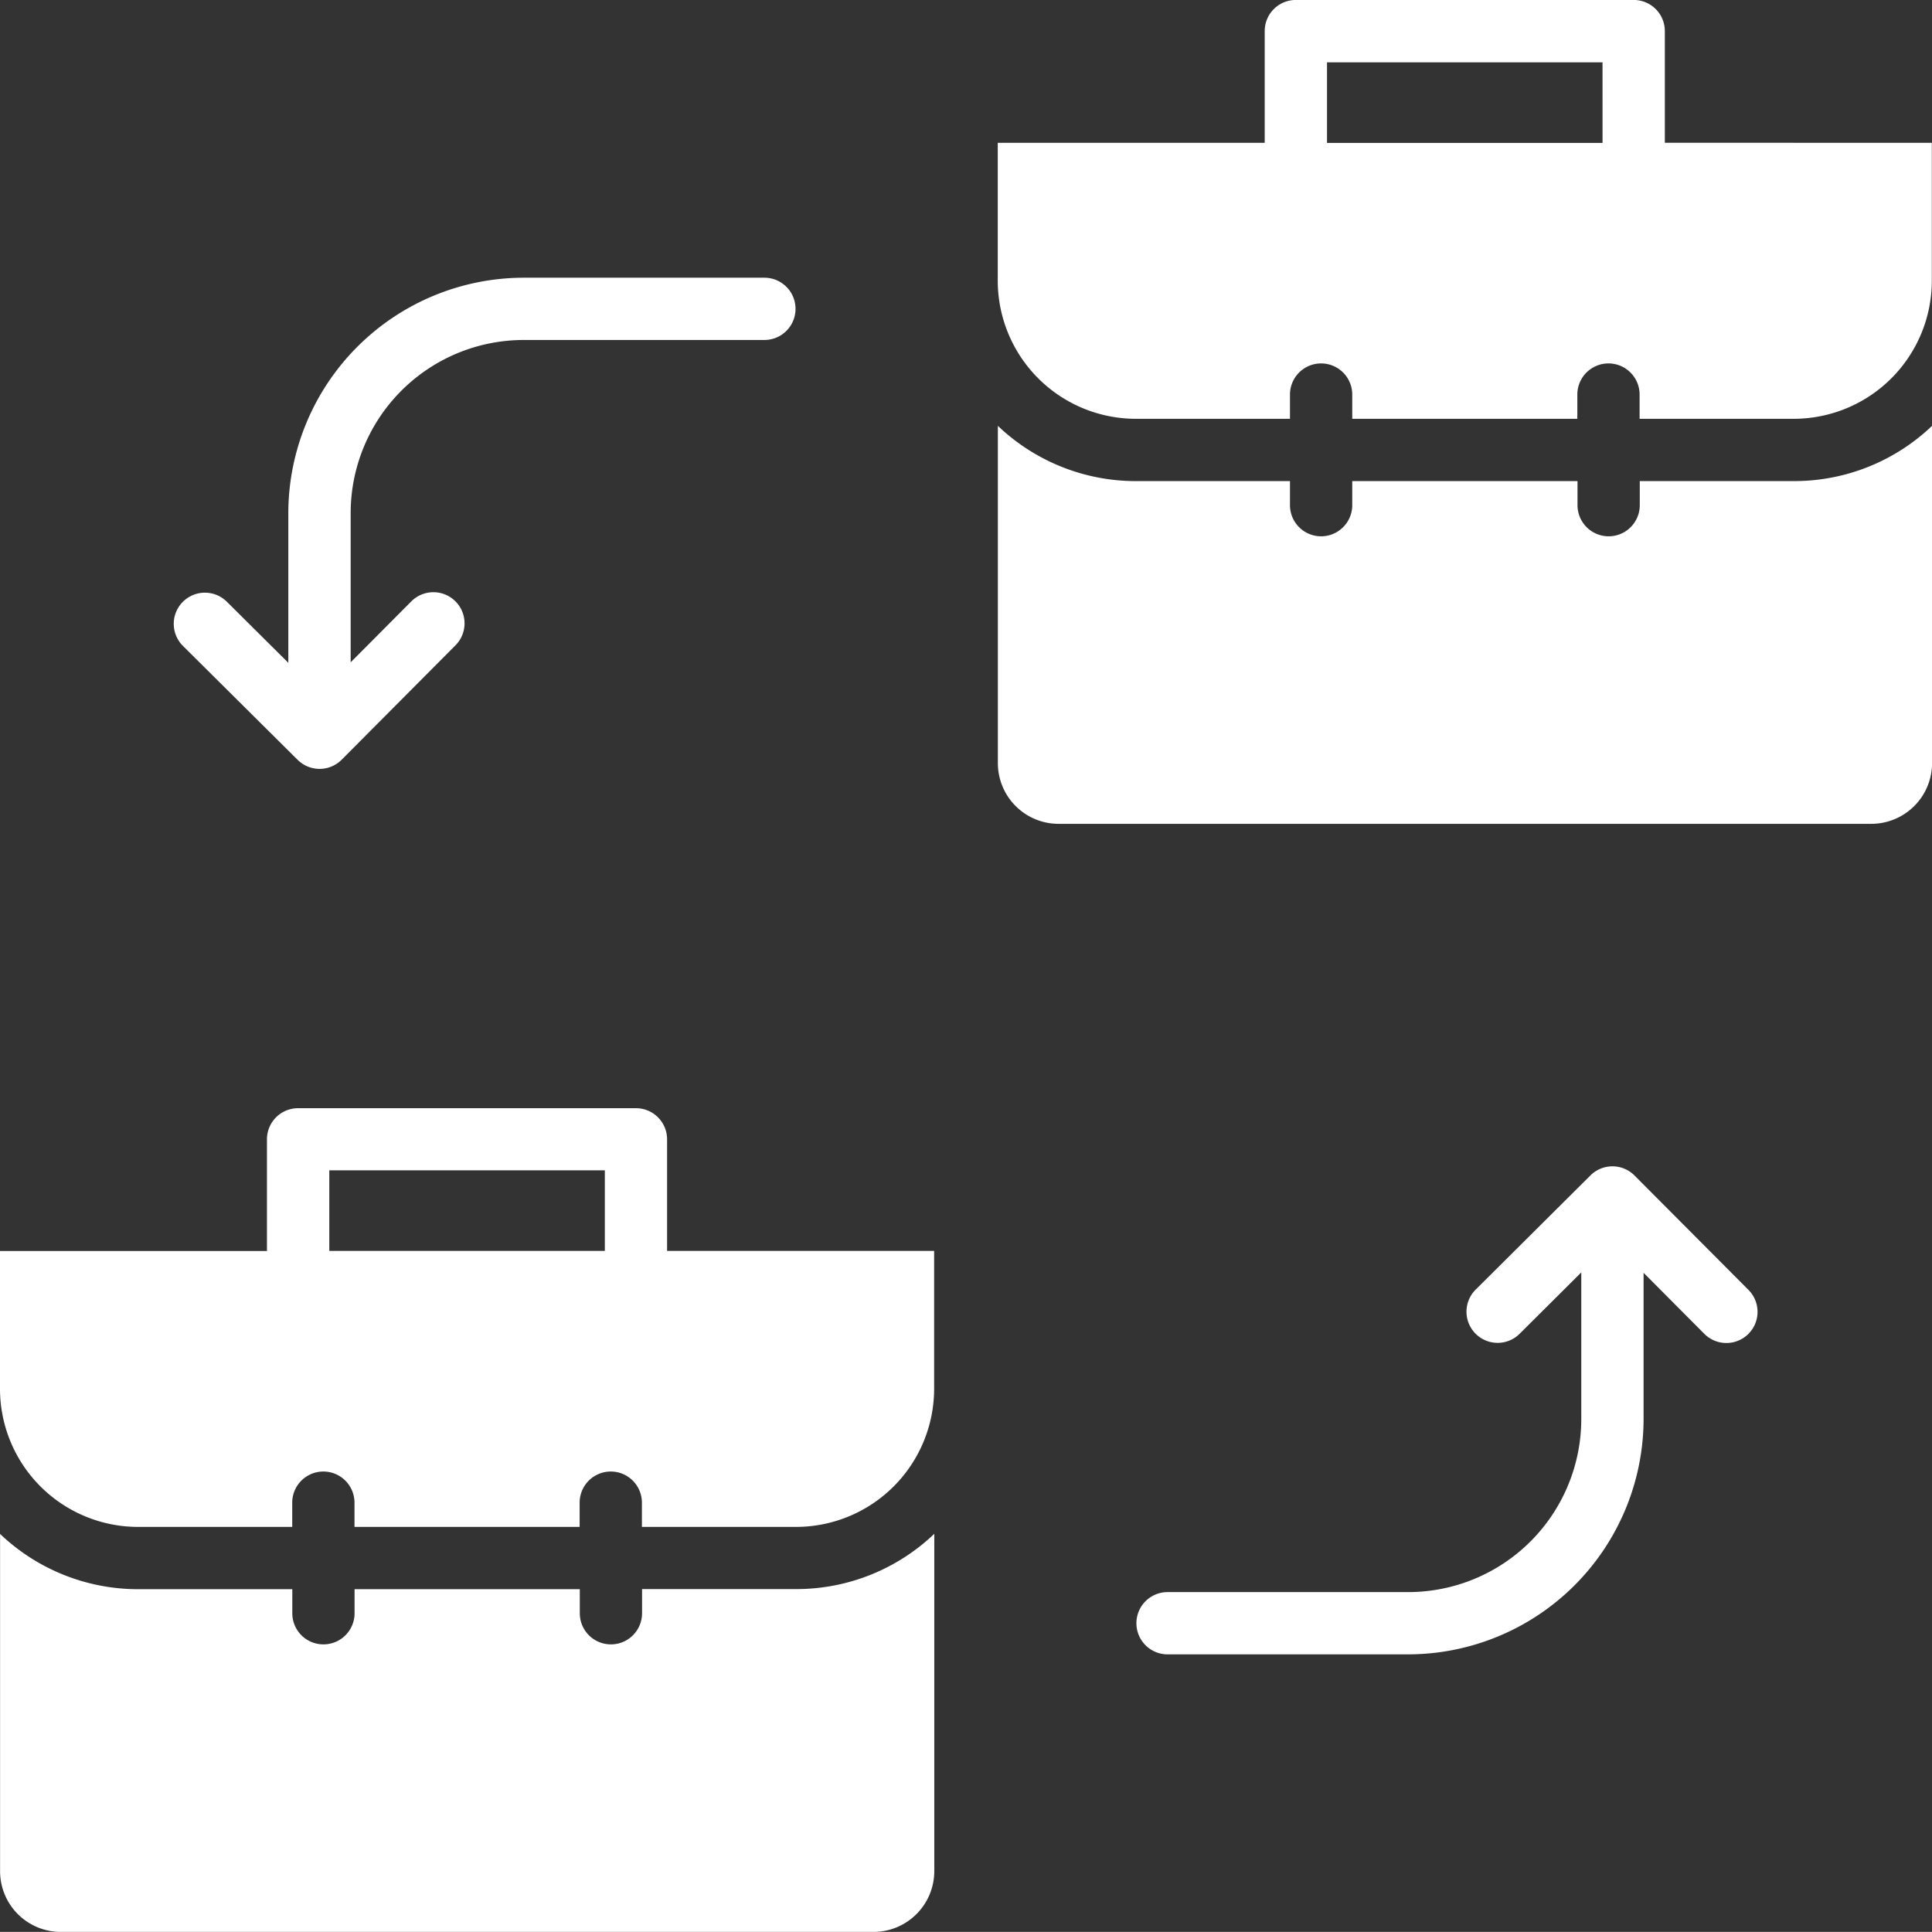 <svg xmlns="http://www.w3.org/2000/svg" width="100.003" height="99.997" viewBox="0 0 100.003 99.997">
  <rect x="0" y="0" width="100.003" height="99.997" fill="#333333" stroke="none"/>
  <path id="noun-b2b-7209982" d="M210.509,186.757a1.612,1.612,0,1,1-2.285,2.275l-3.144-3.159v7.568A12.2,12.2,0,0,1,192.9,205.623h-12.46a1.611,1.611,0,1,1,0-3.223H192.9a8.963,8.963,0,0,0,8.955-8.955v-7.592l-3.174,3.159a1.612,1.612,0,0,1-2.31-2.251.228.228,0,0,1,.034-.034l5.923-5.893a1.612,1.612,0,0,1,2.28,0l5.9,5.923Zm-75.1-27.44a1.612,1.612,0,0,0,2.28,0l5.893-5.923a1.612,1.612,0,1,0-2.285-2.275l-3.14,3.154v-7.729a8.963,8.963,0,0,1,8.955-8.955h12.46a1.611,1.611,0,1,0,0-3.223h-12.46a12.2,12.2,0,0,0-12.182,12.182V154.3l-3.183-3.164a1.612,1.612,0,0,0-2.27,2.29l5.932,5.893Zm69.474-14.423v1.245a1.611,1.611,0,1,1-3.223,0v-1.245H190v1.245a1.611,1.611,0,1,1-3.223,0v-1.245H178.8a10.348,10.348,0,0,1-7.143-2.861v17.461a3.144,3.144,0,0,0,3.144,3.14h42.068a3.148,3.148,0,0,0,3.144-3.14V142.032a10.326,10.326,0,0,1-7.143,2.861Zm-51.643,57.356v1.245a1.611,1.611,0,1,1-3.223,0v-1.245H138.359v1.245a1.611,1.611,0,1,1-3.223,0v-1.245h-7.983a10.348,10.348,0,0,1-7.143-2.861v17.461a3.144,3.144,0,0,0,3.144,3.14h42.068a3.149,3.149,0,0,0,3.144-3.144V199.383a10.326,10.326,0,0,1-7.143,2.861H153.24ZM220,127.383v7.143a7.153,7.153,0,0,1-7.143,7.143h-7.983v-1.255a1.611,1.611,0,0,0-3.223,0v1.255H190v-1.255a1.611,1.611,0,0,0-3.223,0v1.255h-7.983a7.153,7.153,0,0,1-7.143-7.143v-7.143h13.818V121.6a1.61,1.61,0,0,1,1.611-1.611h17.489a1.61,1.61,0,0,1,1.611,1.611v5.781Zm-17.045-4.165H188.694v4.17h14.262ZM154.54,184.74h13.818v7.143a7.153,7.153,0,0,1-7.143,7.143h-7.983v-1.255a1.611,1.611,0,0,0-3.223,0v1.255H138.355v-1.255a1.611,1.611,0,0,0-3.223,0v1.255h-7.983a7.152,7.152,0,0,1-7.143-7.138v-7.143h13.818v-5.781a1.61,1.61,0,0,1,1.611-1.611h17.489a1.61,1.61,0,0,1,1.611,1.611v5.781Zm-3.227,0v-4.17H137.051v4.17Z" transform="translate(-120.006 -119.991)" fill="#fff"/>
</svg>
